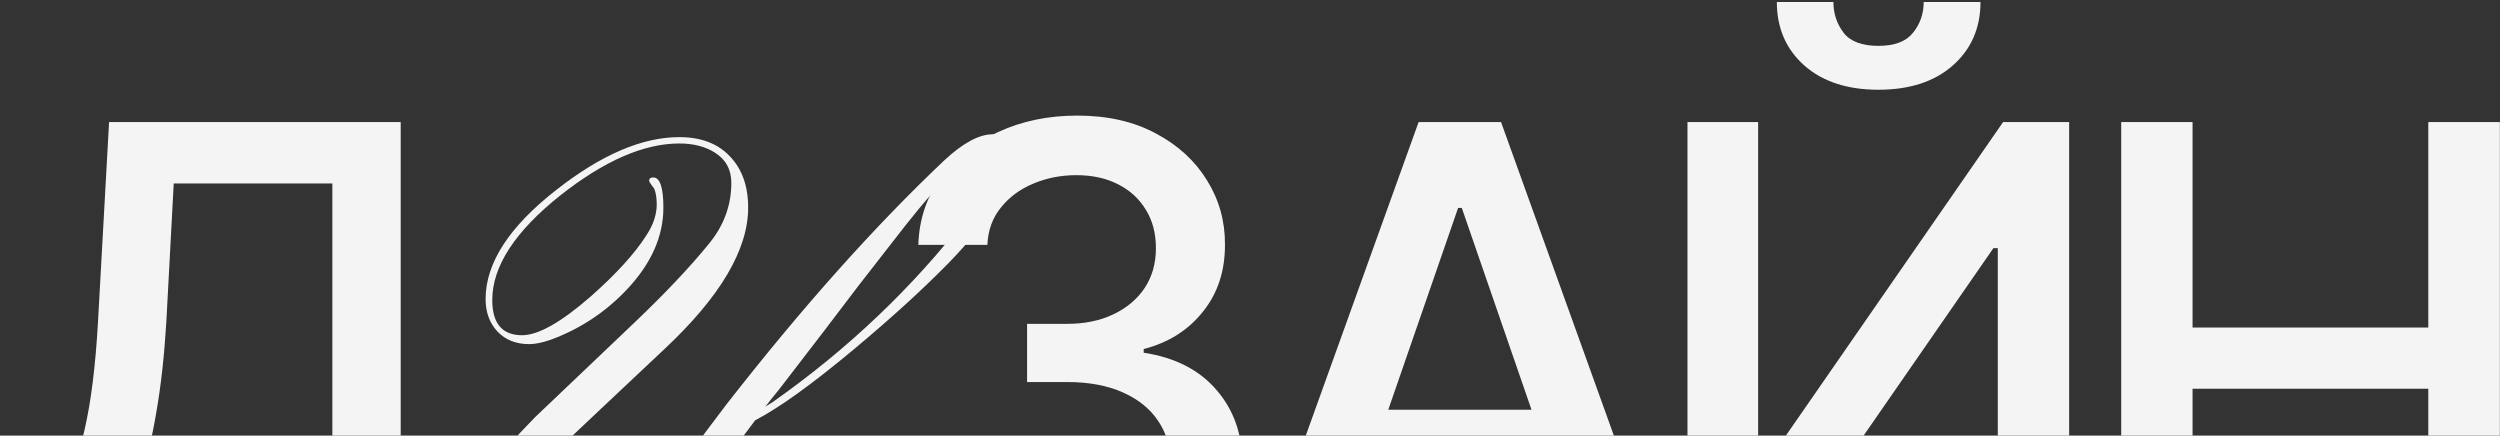 <?xml version="1.0" encoding="UTF-8"?> <svg xmlns="http://www.w3.org/2000/svg" width="769" height="134" viewBox="0 0 769 134" fill="none"><rect x="0" y="0" width="769" height="134" fill="#333333" stroke="none"/><path d="M0.03 218.156V164.392H9.618C12.885 161.646 15.939 157.74 18.78 152.673C21.621 147.607 24.036 140.765 26.024 132.148C28.013 123.53 29.386 112.474 30.144 98.98L33.553 37.545H123.255V164.392H139.732V217.943H118.709V183H21.053V218.156H0.03ZM35.471 164.392H102.232V56.438H53.439L51.166 98.98C50.551 109.255 49.533 118.488 48.112 126.679C46.739 134.87 44.964 142.115 42.786 148.412C40.655 154.662 38.217 159.989 35.471 164.392Z" fill="#F4F4F4"></path><path d="M310.992 48.234C310.992 56.893 304.514 67.863 291.559 81.145C283.681 89.152 274.176 97.811 263.043 107.121C249.957 118.059 239.703 125.448 232.281 129.289C210.927 157.414 200.25 173.983 200.25 178.996C200.25 180.689 201.52 181.535 204.059 181.535C208.941 181.535 214.573 179.647 220.953 175.871C225.055 173.397 229.905 169.849 235.504 165.227C240.061 161.451 242.535 159.563 242.926 159.563C243.577 159.563 243.902 159.986 243.902 160.832C242.275 163.632 237.62 167.635 229.937 172.844C223.036 177.531 217.6 180.689 213.629 182.316C209.658 183.879 206.988 184.66 205.621 184.66C202.366 184.66 199.436 183.716 196.832 181.828C194.033 179.745 192.633 177.141 192.633 174.016C192.633 168.417 197.45 159.237 207.086 146.477C199.924 153.313 189.768 162.134 176.617 172.941C168.023 180.038 159.625 183.586 151.422 183.586C142.307 183.586 137.75 178.898 137.75 169.523C137.75 166.203 138.368 163.241 139.605 160.637C143.447 152.173 151.78 141.398 164.605 128.313C165.256 127.661 175.413 117.994 195.074 99.309C204.645 90.194 212.359 82.023 218.219 74.797C222.711 69.263 224.957 63.078 224.957 56.242C224.957 52.141 223.232 49.016 219.781 46.867C216.852 45.044 213.238 44.133 208.941 44.133C198.069 44.133 185.895 49.439 172.418 60.051C158.421 71.184 151.422 81.926 151.422 92.277C151.422 99.504 154.482 103.117 160.602 103.117C165.549 103.117 172.581 99.146 181.695 91.203C189.508 84.302 195.204 78.052 198.785 72.453C200.934 69.198 202.008 66.008 202.008 62.883C202.008 60.865 201.747 59.237 201.227 58C201.161 57.87 200.868 57.479 200.348 56.828C199.892 56.177 199.664 55.786 199.664 55.656C199.664 54.94 200.087 54.582 200.934 54.582C203.017 54.582 204.059 57.675 204.059 63.859C204.059 72.714 200.315 81.112 192.828 89.055C186.187 96.086 178.31 101.262 169.195 104.582C166.721 105.428 164.573 105.852 162.75 105.852C158.714 105.852 155.458 104.55 152.984 101.945C150.575 99.341 149.371 96.021 149.371 91.984C149.371 80.917 156.63 69.719 171.148 58.391C184.95 47.583 197.548 42.18 208.941 42.18C215.582 42.18 220.758 44.133 224.469 48.039C228.245 51.945 230.133 57.219 230.133 63.859C230.133 76.75 221.604 91.203 204.547 107.219L184.723 125.871C171.897 137.915 163.792 145.76 160.406 149.406C149.078 161.516 143.414 170.305 143.414 175.773C143.414 179.68 146.083 181.633 151.422 181.633C158.714 181.633 166.819 178.02 175.738 170.793C186.546 162.069 195.855 154.029 203.668 146.672C205.947 144.784 209.039 142.049 212.945 138.469C215.289 135.214 218.74 130.591 223.297 124.602C246.539 94.784 268.935 69.686 290.484 49.309C296.214 43.97 301.194 41.301 305.426 41.301C309.137 41.301 310.992 43.612 310.992 48.234ZM308.648 48.039C308.648 45.5 307.672 44.23 305.719 44.23C303.18 44.23 299.273 46.77 294 51.848C289.312 56.34 284.104 62.232 278.375 69.523C273.557 75.708 268.74 81.893 263.922 88.078C258.583 95.174 250.51 105.721 239.703 119.719C238.727 120.891 237.294 122.681 235.406 125.09C236.122 124.634 236.904 124.146 237.75 123.625C260.862 107.349 280.751 88.436 297.418 66.887C304.905 57.186 308.648 50.904 308.648 48.039Z" fill="#F4F4F4"></path><path d="M330.775 184.989C321.021 184.989 312.309 183.308 304.639 179.946C297.016 176.584 290.979 171.92 286.528 165.955C282.125 159.941 279.757 152.981 279.426 145.074H301.727C302.011 149.383 303.455 153.123 306.059 156.295C308.711 159.42 312.167 161.835 316.429 163.54C320.69 165.244 325.425 166.097 330.633 166.097C336.362 166.097 341.429 165.102 345.832 163.114C350.283 161.125 353.763 158.355 356.272 154.804C358.782 151.206 360.037 147.063 360.037 142.375C360.037 137.498 358.782 133.213 356.272 129.52C353.81 125.779 350.188 122.844 345.406 120.713C340.671 118.582 334.942 117.517 328.218 117.517H315.931V99.619H328.218C333.616 99.619 338.351 98.649 342.423 96.707C346.542 94.766 349.762 92.067 352.082 88.611C354.402 85.107 355.562 81.011 355.562 76.324C355.562 71.826 354.544 67.919 352.508 64.605C350.52 61.243 347.679 58.616 343.985 56.722C340.34 54.828 336.031 53.881 331.059 53.881C326.324 53.881 321.897 54.757 317.778 56.508C313.706 58.213 310.392 60.675 307.835 63.895C305.278 67.067 303.905 70.879 303.716 75.33H282.48C282.716 67.47 285.037 60.557 289.44 54.591C293.891 48.625 299.762 43.961 307.054 40.599C314.345 37.238 322.442 35.557 331.343 35.557C340.671 35.557 348.72 37.38 355.491 41.026C362.309 44.624 367.565 49.43 371.258 55.443C374.999 61.456 376.845 68.038 376.798 75.188C376.845 83.332 374.573 90.244 369.98 95.926C365.434 101.608 359.374 105.42 351.798 107.361V108.497C361.457 109.965 368.938 113.8 374.241 120.003C379.591 126.206 382.243 133.9 382.196 143.085C382.243 151.087 380.018 158.26 375.52 164.605C371.069 170.95 364.984 175.945 357.267 179.591C349.549 183.189 340.718 184.989 330.775 184.989Z" fill="#F4F4F4"></path><path d="M407.318 183H384.022L436.366 37.545H461.721L514.065 183H490.77L449.647 63.966H448.511L407.318 183ZM411.224 126.04H486.792V144.506H411.224V126.04Z" fill="#F4F4F4"></path><path d="M519.07 37.545H540.803V144.364H542.152L616.158 37.545H636.471V183H614.524V76.324H613.175L539.311 183H519.07V37.545ZM591.726 0.614H609.198C609.198 8.616 606.357 15.126 600.675 20.145C595.041 25.116 587.417 27.602 577.806 27.602C568.241 27.602 560.642 25.116 555.007 20.145C549.373 15.126 546.556 8.616 546.556 0.614H563.956C563.956 4.165 564.998 7.313 567.081 10.06C569.165 12.758 572.739 14.108 577.806 14.108C582.777 14.108 586.328 12.758 588.459 10.06C590.637 7.361 591.726 4.212 591.726 0.614Z" fill="#F4F4F4"></path><path d="M652.484 183V37.545H674.43V100.756H746.944V37.545H768.961V183H746.944V119.577H674.43V183H652.484Z" fill="#F4F4F4"></path></svg> 